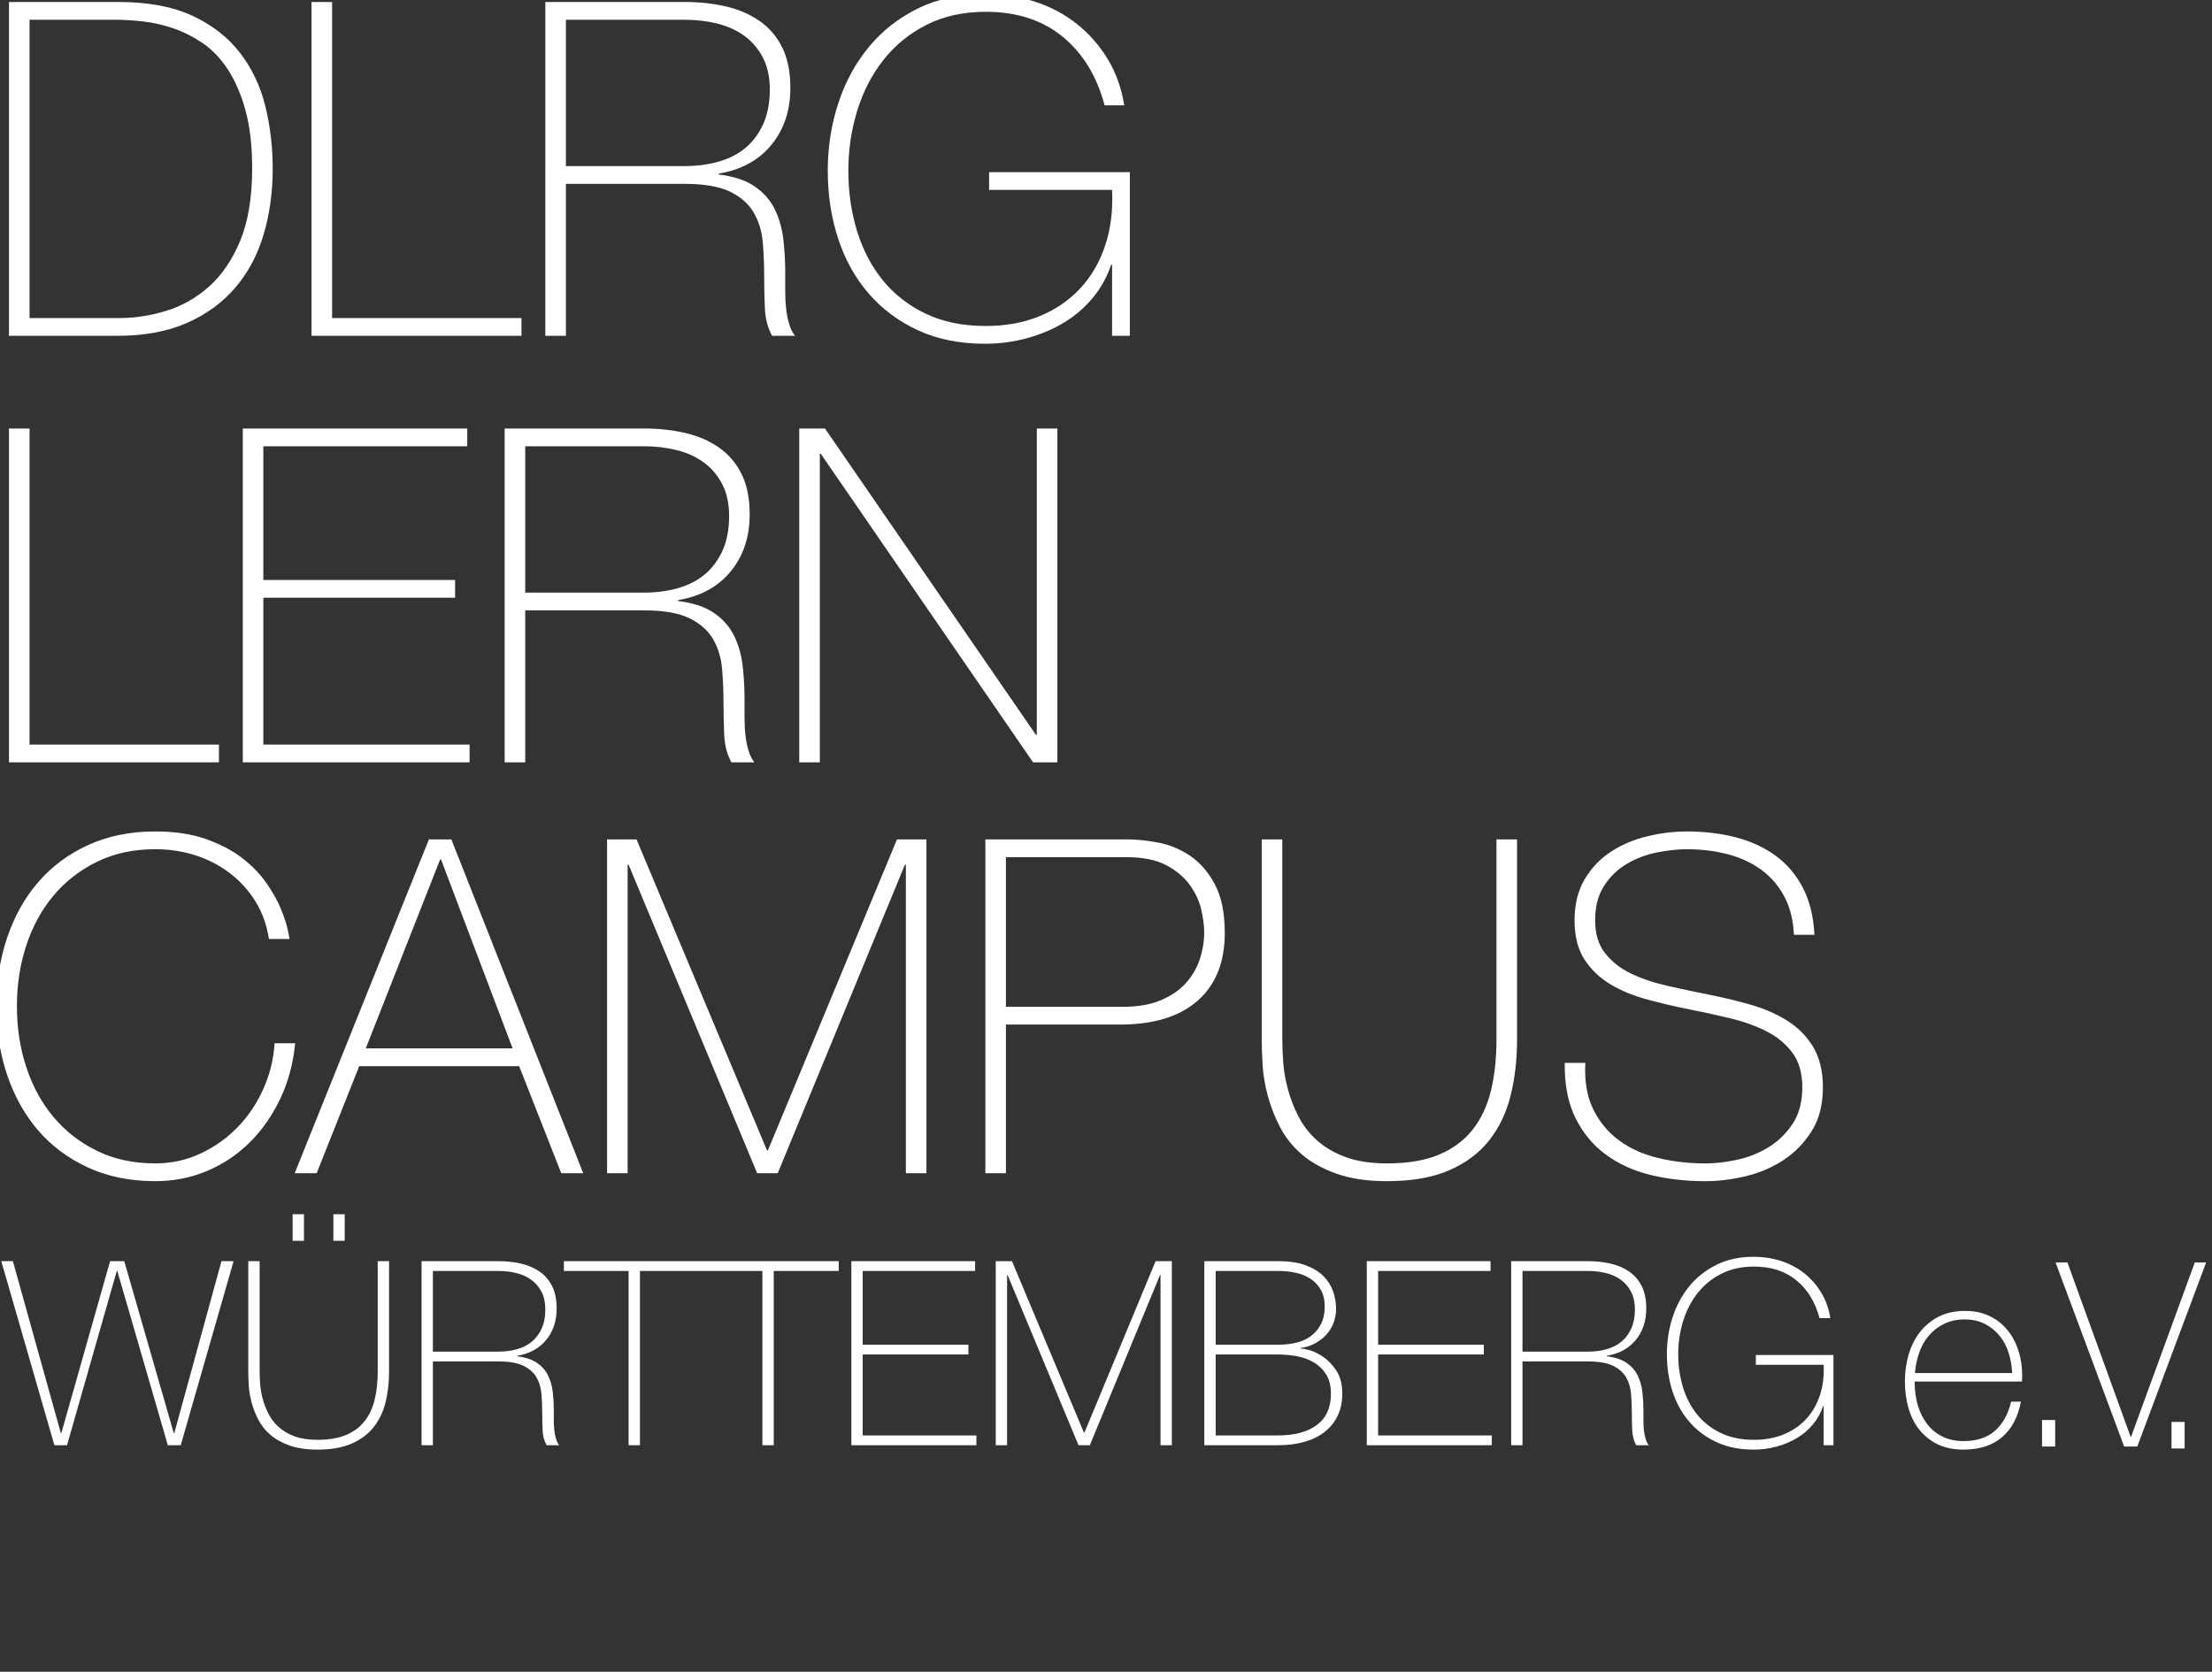 <?xml version="1.0" encoding="utf-8"?>
<!-- Generator: Adobe Illustrator 16.0.0, SVG Export Plug-In . SVG Version: 6.00 Build 0)  -->
<!DOCTYPE svg PUBLIC "-//W3C//DTD SVG 1.1//EN" "http://www.w3.org/Graphics/SVG/1.1/DTD/svg11.dtd">
<svg version="1.1" id="Ebene_1" xmlns="http://www.w3.org/2000/svg" xmlns:xlink="http://www.w3.org/1999/xlink" x="0px" y="0px"
	 width="1132.44px" height="855.99px" viewBox="0 0 1132.44 855.99" enable-background="new 0 0 1132.44 855.99"
	 xml:space="preserve">
<rect x="0" y="0" width="1132.44" height="855.99" fill="#333333" stroke="none"/>
<g>
	<path fill="#FFFFFF" d="M928.91,478.638c-0.477-9.413-2.477-17.477-5.982-24.18c-3.518-6.703-8.182-12.164-14.01-16.397
		c-5.828-4.228-12.607-7.337-20.344-9.337c-7.742-1.992-16.086-2.992-25.021-2.992c-6.703,0-13.484,0.844-20.346,2.516
		c-6.867,1.672-13.047,4.312-18.555,7.898c-5.508,3.594-9.977,8.305-13.406,14.125c-3.43,5.828-5.146,12.812-5.146,20.953
		c0,8.133,1.672,14.805,5.021,19.983c3.359,5.188,7.742,9.422,13.172,12.688c5.422,3.272,11.648,5.866,18.672,7.78
		c7.025,1.914,14.125,3.595,21.307,5.031c7.344,1.43,14.482,2.992,21.43,4.664c6.945,1.68,13.164,3.914,18.672,6.703
		c5.508,2.797,9.938,6.469,13.289,11.016c3.352,4.548,5.023,10.414,5.023,17.595c0,7.508-1.633,13.727-4.906,18.672
		c-3.273,4.953-7.344,8.938-12.211,11.969c-4.867,3.039-10.211,5.188-16.039,6.469s-11.289,1.914-16.398,1.914
		c-8.461,0-16.516-0.922-24.18-2.758c-7.664-1.828-14.328-4.82-19.992-8.977c-5.664-4.148-10.094-9.453-13.281-15.914
		c-3.195-6.47-4.555-14.406-4.07-23.82h-10.539c-0.156,11.008,1.641,20.344,5.391,28.008c3.75,7.656,8.898,13.922,15.439,18.789
		c6.547,4.875,14.203,8.383,22.982,10.539c8.781,2.156,18.195,3.227,28.25,3.227c6.549,0,13.367-0.836,20.471-2.516
		c7.102-1.672,13.561-4.422,19.391-8.25c5.828-3.836,10.656-8.781,14.484-14.844c3.836-6.07,5.75-13.57,5.75-22.508
		c0-8.297-1.682-15.203-5.031-20.711c-3.352-5.509-7.781-9.97-13.289-13.406c-5.508-3.43-11.727-6.142-18.672-8.133
		c-6.945-2-14.086-3.711-21.422-5.148c-7.189-1.438-14.289-2.953-21.307-4.547c-7.029-1.602-13.258-3.711-18.68-6.344
		c-5.43-2.642-9.811-6.109-13.164-10.422c-3.352-4.306-5.031-9.892-5.031-16.75c0-7.023,1.518-12.892,4.557-17.603
		c3.021-4.703,6.896-8.461,11.602-11.25c4.711-2.789,9.82-4.75,15.328-5.867c5.5-1.108,10.648-1.68,15.438-1.68
		c7.82,0,15.039,0.922,21.672,2.758c6.617,1.836,12.328,4.586,17.117,8.258c4.781,3.673,8.57,8.228,11.367,13.647
		c2.789,5.431,4.344,11.812,4.672,19.148L928.91,478.638L928.91,478.638z M645.941,429.802v102.461
		c0,3.837,0.156,8.267,0.478,13.289c0.319,5.031,1.194,10.22,2.634,15.562c1.438,5.353,3.508,10.656,6.227,15.923
		c2.711,5.266,6.422,9.93,11.133,14c4.703,4.069,10.648,7.391,17.836,9.938c7.18,2.555,15.797,3.827,25.852,3.827
		c12.766,0,23.422-1.875,31.961-5.625s15.359-8.891,20.469-15.438c5.102-6.547,8.734-14.202,10.891-22.983
		c2.156-8.772,3.234-18.272,3.234-28.492V429.802h-10.539v102.461c0,9.742-0.953,18.517-2.867,26.337
		c-1.922,7.819-5.068,14.483-9.461,19.991c-4.391,5.509-10.133,9.734-17.232,12.688c-7.102,2.953-15.924,4.43-26.453,4.43
		c-8.307,0-15.359-1.078-21.189-3.234c-5.828-2.156-10.732-5.022-14.719-8.617c-3.992-3.594-7.148-7.655-9.461-12.211
		c-2.312-4.547-4.109-9.172-5.383-13.883c-1.281-4.703-2.078-9.297-2.398-13.766s-0.477-8.383-0.477-11.734V429.802H645.941z
		 M514.988,438.902h61.531c8.617,0,15.516,1.398,20.703,4.188c5.188,2.797,9.219,6.22,12.086,10.297
		c2.883,4.062,4.789,8.298,5.75,12.688s1.438,8.18,1.438,11.367c0,4.469-0.719,8.944-2.155,13.406
		c-1.438,4.469-3.75,8.538-6.938,12.211c-3.194,3.672-7.469,6.664-12.812,8.977c-5.353,2.32-11.853,3.469-19.508,3.469h-60.095
		V438.902z M504.458,600.732h10.53v-76.125h58.414c17.234,0,30.484-4.07,39.742-12.211c9.258-8.142,13.883-19.711,13.883-34.711
		c0-10.211-1.672-18.47-5.03-24.781c-3.345-6.305-7.539-11.164-12.562-14.603c-5.031-3.43-10.453-5.702-16.281-6.828
		c-5.828-1.109-11.133-1.672-15.914-1.672h-72.781L504.458,600.732L504.458,600.732z M310.786,600.732h10.531v-158h0.48l65.836,158
		h10.531l65.117-158h0.48v158h10.531V429.802h-15.078l-66.077,159.203h-0.477l-66.791-159.203h-15.084L310.786,600.732
		L310.786,600.732z M187.258,536.811L225.32,440.1h0.48l36.629,96.711H187.258z M150.87,600.732h11.252l21.783-54.82h81.877
		l21.547,54.82h11.248l-67.508-170.931h-11.492L150.87,600.732z M3.637,550.341c3.668,10.931,8.977,20.431,15.92,28.484
		c6.943,8.062,15.48,14.405,25.617,19.038c10.131,4.625,21.584,6.938,34.352,6.938c9.416,0,18.275-1.758,26.576-5.266
		c8.295-3.509,15.596-8.414,21.902-14.728c6.305-6.297,11.492-13.758,15.561-22.383c4.072-8.617,6.584-18.031,7.545-28.25h-10.537
		c-0.475,7.984-2.355,15.688-5.623,23.109c-3.275,7.422-7.625,13.969-13.049,19.625c-5.428,5.672-11.771,10.219-19.031,13.648
		c-7.264,3.43-15.045,5.147-23.344,5.147c-11.172,0-21.148-2.156-29.924-6.461c-8.781-4.312-16.201-10.095-22.266-17.359
		c-6.066-7.266-10.691-15.758-13.883-25.5c-3.195-9.733-4.789-20.108-4.789-31.116c0-11.017,1.594-21.384,4.789-31.125
		c3.191-9.734,7.816-18.228,13.883-25.5c6.064-7.259,13.484-13.039,22.266-17.353c8.775-4.312,18.752-6.469,29.924-6.469
		c7.184,0,14.008,1.047,20.471,3.116c6.465,2.07,12.328,5.109,17.598,9.103c5.264,3.992,9.65,8.819,13.164,14.483
		c3.512,5.664,5.822,12.086,6.943,19.267h10.531c0-0.319-0.32-1.953-0.955-4.906c-0.641-2.952-1.797-6.461-3.473-10.53
		c-1.676-4.07-4.111-8.422-7.301-13.056c-3.195-4.625-7.303-8.891-12.33-12.805c-5.025-3.906-11.213-7.181-18.553-9.812
		c-7.344-2.633-16.041-3.953-26.096-3.953c-12.768,0-24.221,2.32-34.352,6.945c-10.137,4.625-18.674,10.97-25.617,19.031
		c-6.943,8.062-12.252,17.555-15.92,28.492c-3.672,10.93-5.508,22.616-5.508,35.069C-1.87,527.716-0.035,539.411,3.637,550.341"/>
	<path fill="#FFFFFF" d="M409.178,390.341h10.533V232.337h0.48L528.88,390.341h12.444v-170.93h-10.53v156.807h-0.478
		L422.346,219.411h-13.168V390.341z M268.891,303.439v-74.934H329.7c5.748,0,11.252,0.641,16.52,1.918
		c5.268,1.277,9.893,3.352,13.883,6.223c3.988,2.871,7.186,6.586,9.576,11.133c2.396,4.547,3.592,10.02,3.592,16.398
		c0,6.863-1.119,12.773-3.352,17.719c-2.236,4.945-5.268,9.02-9.096,12.207c-3.832,3.195-8.42,5.547-13.768,7.062
		c-5.348,1.52-11.133,2.273-17.355,2.273L268.891,303.439L268.891,303.439z M258.36,390.341h10.531v-77.805H329.7
		c10.055,0,17.836,1.359,23.344,4.07c5.504,2.715,9.531,6.309,12.088,10.77c2.551,4.473,4.068,9.543,4.547,15.207
		c0.48,5.668,0.721,11.371,0.721,17.111c0,5.75,0.119,11.297,0.355,16.641c0.24,5.35,1.477,10.014,3.713,14.006H386.2
		c-1.281-1.594-2.277-3.594-2.992-5.984c-0.721-2.398-1.24-4.992-1.557-7.779c-0.324-2.789-0.48-5.781-0.48-8.977v-9.818
		c0-5.586-0.324-11.168-0.955-16.758c-0.641-5.582-2.08-10.691-4.312-15.32c-2.236-4.625-5.623-8.539-10.172-11.73
		c-4.553-3.191-10.736-5.27-18.557-6.223v-0.48c11.492-1.918,20.469-6.824,26.934-14.727c6.463-7.898,9.695-17.594,9.695-29.082
		c0-8.301-1.396-15.238-4.188-20.828c-2.797-5.591-6.668-10.099-11.613-13.528c-4.947-3.434-10.691-5.906-17.236-7.422
		c-6.547-1.516-13.566-2.273-21.066-2.273h-71.34L258.36,390.341L258.36,390.341z M124.296,390.341h116.107v-9.094H134.827v-75.172
		h98.156v-9.098h-98.156v-68.473h104.381v-9.094H124.296V390.341z M4.594,390.341h107.492v-9.094H15.127V219.411H4.594V390.341z"/>
	<path fill="#FFFFFF" d="M429.048,122.032c3.508,10.773,8.695,20.152,15.559,28.133c6.859,7.977,15.281,14.281,25.258,18.91
		c9.977,4.629,21.43,6.941,34.352,6.941c7.5,0,14.727-0.957,21.664-2.875c6.945-1.914,13.25-4.582,18.914-8.02
		c5.664-3.426,10.57-7.66,14.727-12.688c4.148-5.027,7.258-10.652,9.336-16.875h0.478v36.387h9.094V88.16h-72.055v9.094h62.961
		c0.483,10.531-0.711,20.074-3.595,28.609c-2.866,8.539-7.141,15.84-12.805,21.902c-5.664,6.07-12.57,10.773-20.711,14.125
		c-8.141,3.352-17.312,5.027-27.523,5.027c-11.819,0-22.108-2.113-30.883-6.344c-8.78-4.227-16.082-9.938-21.905-17.117
		c-5.828-7.184-10.215-15.598-13.168-25.254c-2.955-9.656-4.428-19.91-4.428-30.766c0-10.691,1.512-20.945,4.549-30.762
		c3.027-9.818,7.5-18.473,13.402-25.977c5.902-7.496,13.246-13.484,22.027-17.953c8.773-4.469,18.914-6.703,30.406-6.703
		c15.797,0,28.883,4.23,39.258,12.688c10.375,8.459,17.555,20.191,21.547,35.191h10.055c-1.438-8.936-4.312-16.916-8.617-23.939
		c-4.312-7.02-9.617-13.008-15.922-17.957c-6.305-4.943-13.445-8.695-21.43-11.252c-7.977-2.551-16.359-3.828-25.133-3.828
		c-12.93,0-24.383,2.434-34.359,7.301c-9.969,4.873-18.391,11.457-25.25,19.752c-6.865,8.301-12.09,17.916-15.682,28.848
		c-3.592,10.932-5.387,22.463-5.387,34.592C423.78,99.732,425.536,111.259,429.048,122.032 M289.719,85.044V10.11h60.809
		c5.742,0,11.252,0.641,16.516,1.916c5.268,1.281,9.895,3.354,13.887,6.225c3.988,2.873,7.182,6.584,9.576,11.133
		c2.393,4.547,3.588,10.02,3.588,16.4c0,6.863-1.115,12.771-3.348,17.717c-2.24,4.945-5.268,9.02-9.1,12.207
		c-3.828,3.195-8.42,5.547-13.764,7.062c-5.348,1.52-11.133,2.273-17.355,2.273L289.719,85.044L289.719,85.044z M279.182,171.946
		h10.537V94.141h60.809c10.051,0,17.836,1.359,23.34,4.07c5.508,2.715,9.535,6.309,12.092,10.77
		c2.547,4.473,4.068,9.543,4.547,15.207c0.477,5.668,0.717,11.371,0.717,17.113c0,5.75,0.119,11.293,0.359,16.641
		c0.24,5.348,1.477,10.016,3.713,14.004h11.727c-1.275-1.59-2.271-3.59-2.99-5.984c-0.717-2.395-1.236-4.988-1.557-7.777
		c-0.32-2.793-0.477-5.785-0.477-8.98v-9.816c0-5.586-0.324-11.168-0.959-16.758c-0.641-5.582-2.076-10.691-4.309-15.324
		c-2.236-4.621-5.629-8.535-10.176-11.727c-4.549-3.191-10.736-5.27-18.553-6.223v-0.48c11.492-1.918,20.469-6.824,26.932-14.727
		c6.465-7.898,9.697-17.594,9.697-29.086c0-8.297-1.4-15.236-4.188-20.824c-2.797-5.588-6.668-10.096-11.613-13.527
		c-4.947-3.434-10.695-5.904-17.236-7.42c-6.547-1.518-13.566-2.277-21.066-2.277h-71.346V171.946z M159.483,171.946h107.492v-9.094
		h-96.957V1.014h-10.535V171.946z M15.128,162.853V10.111h43.811c4.148,0,8.816,0.285,14.006,0.842
		c5.184,0.559,10.371,1.715,15.559,3.471c5.189,1.756,10.213,4.273,15.084,7.541c4.869,3.271,9.176,7.744,12.928,13.408
		c3.748,5.664,6.781,12.646,9.098,20.941c2.311,8.305,3.471,18.281,3.471,29.93c0,14.84-2.035,27.172-6.104,36.988
		c-4.072,9.812-9.381,17.637-15.92,23.461c-6.549,5.828-13.848,9.977-21.904,12.445c-8.064,2.477-16.084,3.715-24.061,3.715H15.128z
		 M4.594,171.946h55.541c13.725,0,25.576-2.191,35.551-6.582c9.973-4.391,18.232-10.414,24.777-18.078
		c6.543-7.66,11.371-16.715,14.484-27.172c3.111-10.445,4.668-21.742,4.668-33.871c0-10.852-1.236-21.387-3.709-31.6
		c-2.477-10.213-6.744-19.312-12.809-27.293c-6.066-7.979-14.168-14.363-24.299-19.15C88.661,3.411,75.933,1.014,60.614,1.014H4.593
		L4.594,171.946L4.594,171.946z"/>
	<path fill="#FFFFFF" d="M1111.701,741.668h6.732v-13.595h-6.732V741.668z M1058.427,646.418h-6.072l35.11,94.25h6.732l35.243-94.25
		h-5.809l-32.604,89.233h-0.264L1058.427,646.418z M1045.422,740.668h6.732v-13.595h-6.732V740.668z M980.369,703.051
		c0.265-3.523,0.974-6.953,2.121-10.297c1.144-3.345,2.774-6.273,4.896-8.781c2.116-2.508,4.717-4.531,7.809-6.07
		c3.088-1.539,6.66-2.312,10.721-2.312c3.791,0,7.168,0.75,10.123,2.25c2.957,1.492,5.473,3.492,7.545,6
		c2.076,2.516,3.639,5.414,4.699,8.719c1.057,3.297,1.676,6.797,1.852,10.492L980.369,703.051L980.369,703.051z M1035.149,707.402
		c0-0.352,0.021-0.812,0.066-1.383c0.041-0.57,0.064-1.078,0.064-1.522c0-4.57-0.641-8.859-1.912-12.867
		c-1.279-4-3.148-7.523-5.611-10.556c-2.465-3.039-5.523-5.438-9.172-7.194c-3.656-1.767-7.855-2.642-12.607-2.642
		c-5.192,0-9.7,0.992-13.528,2.97c-3.828,1.983-7.021,4.616-9.572,7.922c-2.551,3.297-4.467,7.125-5.739,11.477
		c-1.279,4.359-1.916,8.914-1.916,13.664c0,4.93,0.617,9.531,1.85,13.797c1.23,4.273,3.104,7.969,5.611,11.086
		c2.508,3.125,5.629,5.594,9.371,7.398c3.735,1.797,8.116,2.703,13.133,2.703c8.184,0,14.76-2.117,19.736-6.336
		c4.967-4.228,8.202-10.297,9.698-18.22h-5.017c-1.5,6.336-4.235,11.289-8.207,14.853c-3.969,3.562-9.354,5.344-16.145,5.344
		c-4.148,0-7.789-0.789-10.92-2.375c-3.133-1.586-5.736-3.742-7.809-6.469c-2.076-2.728-3.641-5.898-4.699-9.5
		c-1.061-3.609-1.588-7.398-1.588-11.353v-0.797H1035.149z"/>
	<path fill="#FFFFFF" d="M856.27,712.488c1.938,5.938,4.797,11.109,8.578,15.509c3.789,4.397,8.43,7.875,13.93,10.43
		c5.492,2.547,11.812,3.828,18.938,3.828c4.143,0,8.125-0.531,11.953-1.586c3.828-1.056,7.307-2.531,10.422-4.422
		c3.125-1.892,5.828-4.22,8.117-6.992s4.008-5.875,5.148-9.312h0.266v20.062h5.018v-46.194h-39.734v5.016h34.719
		c0.266,5.805-0.398,11.07-1.977,15.773c-1.586,4.711-3.945,8.733-7.062,12.077c-3.125,3.345-6.93,5.938-11.422,7.789
		c-4.484,1.845-9.547,2.772-15.18,2.772c-6.508,0-12.189-1.163-17.023-3.5c-4.844-2.327-8.867-5.477-12.078-9.438
		c-3.219-3.961-5.633-8.602-7.266-13.922c-1.625-5.328-2.438-10.984-2.438-16.969c0-5.898,0.836-11.547,2.508-16.961
		c1.672-5.406,4.133-10.188,7.391-14.32c3.258-4.141,7.305-7.438,12.141-9.898c4.844-2.469,10.43-3.694,16.766-3.694
		c8.711,0,15.93,2.327,21.648,6.991s9.68,11.134,11.883,19.406h5.539c-0.789-4.93-2.375-9.328-4.75-13.203
		c-2.375-3.867-5.297-7.172-8.773-9.897c-3.484-2.728-7.422-4.797-11.82-6.203c-4.396-1.405-9.016-2.117-13.857-2.117
		c-7.125,0-13.445,1.353-18.939,4.031c-5.5,2.688-10.146,6.312-13.93,10.892c-3.781,4.569-6.664,9.875-8.641,15.905
		c-1.984,6.031-2.977,12.384-2.977,19.07C853.363,700.191,854.332,706.552,856.27,712.488 M779.449,692.091v-41.312h33.531
		c3.164,0,6.203,0.352,9.102,1.055c2.906,0.703,5.453,1.844,7.656,3.43c2.195,1.586,3.961,3.633,5.281,6.141
		c1.32,2.509,1.984,5.523,1.984,9.039c0,3.789-0.625,7.039-1.852,9.773c-1.234,2.727-2.906,4.969-5.016,6.727
		c-2.109,1.767-4.643,3.062-7.596,3.898c-2.943,0.836-6.133,1.25-9.561,1.25L779.449,692.091L779.449,692.091z M773.637,740.005
		h5.812v-42.897h33.531c5.539,0,9.828,0.75,12.867,2.242c3.029,1.5,5.25,3.477,6.664,5.944c1.404,2.461,2.24,5.258,2.508,8.383
		c0.266,3.125,0.396,6.267,0.396,9.438c0,3.164,0.062,6.227,0.195,9.172c0.133,2.953,0.812,5.523,2.047,7.719h6.469
		c-0.711-0.875-1.258-1.977-1.646-3.297c-0.398-1.32-0.689-2.75-0.859-4.289c-0.18-1.539-0.266-3.188-0.266-4.953v-5.406
		c0-3.086-0.18-6.164-0.523-9.242c-0.359-3.078-1.148-5.897-2.375-8.444c-1.242-2.556-3.109-4.711-5.617-6.47
		c-2.508-1.766-5.922-2.905-10.227-3.438v-0.258c6.336-1.062,11.281-3.766,14.852-8.117c3.562-4.359,5.344-9.703,5.344-16.039
		c0-4.578-0.773-8.406-2.312-11.484c-1.539-3.086-3.672-5.569-6.396-7.461c-2.734-1.891-5.898-3.258-9.51-4.094
		c-3.609-0.836-7.482-1.25-11.607-1.25h-39.344v94.241H773.637z M699.723,740.005h64.016v-5.017h-58.211v-41.444h54.117v-5.017
		h-54.117v-37.75h57.555v-5.016h-63.357v94.243H699.723z M622.372,734.988v-41.444h31.938c3.086,0,6.227,0.289,9.438,0.858
		c3.211,0.57,6.117,1.603,8.711,3.103c2.602,1.492,4.734,3.547,6.406,6.142c1.672,2.594,2.508,5.914,2.508,9.961
		c0,7.133-2.398,12.477-7.195,16.039c-4.797,3.569-11.414,5.344-19.867,5.344h-31.938V734.988z M622.372,688.527v-37.75h31.938
		c3.172,0,6.188,0.306,9.047,0.922c2.859,0.617,5.391,1.648,7.586,3.103c2.203,1.453,3.961,3.345,5.281,5.681
		c1.318,2.328,1.982,5.211,1.982,8.641c0,5.812-1.982,10.5-5.943,14.062c-3.961,3.562-9.945,5.344-17.953,5.344h-31.938V688.527z
		 M616.559,740.005h37.75c4.93,0,9.422-0.569,13.469-1.711c4.047-1.147,7.5-2.836,10.359-5.078c2.859-2.25,5.086-5,6.664-8.258
		c1.586-3.25,2.383-7.039,2.383-11.353c0-4.75-0.992-8.641-2.977-11.68c-1.977-3.031-4.227-5.414-6.734-7.125
		c-2.508-1.719-4.898-2.883-7.188-3.5c-2.291-0.617-3.742-0.883-4.359-0.797l-0.258-0.258c2.727-0.352,5.211-1.125,7.453-2.312
		c2.242-1.187,4.18-2.664,5.805-4.422c1.633-1.758,2.883-3.781,3.766-6.07s1.32-4.711,1.32-7.266c0-2.984-0.508-5.953-1.516-8.906
		c-1.016-2.944-2.664-5.562-4.953-7.852s-5.32-4.141-9.109-5.547c-3.781-1.406-8.492-2.109-14.125-2.109h-37.75V740.005z
		 M509.77,740.005h5.812v-87.117h0.266l36.297,87.117h5.805l35.906-87.117h0.267v87.117h5.805v-94.242h-8.312l-36.43,87.781h-0.267
		l-36.828-87.781h-8.319v94.242H509.77z M435.854,740.005h64.018v-5.017h-58.209v-41.444h54.114v-5.017h-54.114v-37.75h57.553
		v-5.016h-63.362V740.005z M390.313,650.777v89.228h5.809v-89.228h33.264v-5.016h-72.204v5.016H390.313z M321.809,650.777v89.228
		h5.809v-89.228h33.264v-5.016h-72.203v5.016H321.809z M221.622,692.091v-41.312h33.527c3.168,0,6.205,0.352,9.109,1.055
		s5.451,1.844,7.656,3.43c2.195,1.586,3.959,3.633,5.279,6.141c1.32,2.509,1.98,5.523,1.98,9.039c0,3.789-0.621,7.039-1.848,9.773
		c-1.236,2.727-2.904,4.969-5.018,6.727c-2.111,1.767-4.643,3.062-7.592,3.898c-2.947,0.836-6.135,1.25-9.568,1.25L221.622,692.091
		L221.622,692.091z M215.813,740.005h5.809v-42.897h33.527c5.545,0,9.832,0.75,12.869,2.242c3.035,1.5,5.256,3.477,6.668,5.944
		c1.404,2.461,2.244,5.258,2.508,8.383s0.396,6.267,0.396,9.438c0,3.164,0.062,6.227,0.195,9.172
		c0.133,2.953,0.812,5.523,2.049,7.719h6.467c-0.707-0.875-1.256-1.977-1.652-3.297c-0.395-1.32-0.684-2.75-0.855-4.289
		c-0.18-1.539-0.264-3.188-0.264-4.953v-5.406c0-3.086-0.18-6.164-0.527-9.242c-0.357-3.078-1.148-5.897-2.377-8.444
		c-1.236-2.556-3.104-4.711-5.611-6.47c-2.508-1.766-5.92-2.905-10.229-3.438v-0.258c6.336-1.062,11.283-3.766,14.848-8.117
		c3.564-4.359,5.348-9.703,5.348-16.039c0-4.578-0.771-8.406-2.311-11.484c-1.541-3.086-3.676-5.569-6.4-7.461
		c-2.732-1.891-5.9-3.258-9.504-4.094c-3.613-0.836-7.484-1.25-11.617-1.25h-39.336L215.813,740.005L215.813,740.005z
		 M155.622,621.738h-5.809v13.595h5.809V621.738z M176.477,621.738h-5.807v13.595h5.807V621.738z M127.11,645.763v56.492
		c0,2.117,0.084,4.556,0.264,7.328c0.176,2.772,0.66,5.633,1.453,8.578c0.791,2.952,1.932,5.875,3.432,8.78
		c1.496,2.898,3.539,5.478,6.135,7.72c2.596,2.25,5.877,4.069,9.836,5.477c3.961,1.414,8.713,2.117,14.256,2.117
		c7.041,0,12.912-1.039,17.621-3.103c4.707-2.069,8.467-4.905,11.287-8.516c2.816-3.609,4.816-7.836,6.004-12.672
		c1.189-4.844,1.785-10.078,1.785-15.711v-56.492h-5.809v56.492c0,5.367-0.527,10.211-1.584,14.523
		c-1.057,4.312-2.795,7.983-5.217,11.022c-2.42,3.031-5.588,5.367-9.504,6.992c-3.916,1.633-8.775,2.444-14.584,2.444
		c-4.574,0-8.471-0.594-11.684-1.78c-3.211-1.188-5.92-2.772-8.115-4.75c-2.201-1.983-3.939-4.228-5.217-6.733
		c-1.275-2.509-2.264-5.062-2.967-7.656c-0.709-2.594-1.145-5.125-1.32-7.594c-0.18-2.462-0.264-4.617-0.264-6.47v-56.492h-5.808
		V645.763z M27.846,740.005h6.467l25.477-89.228h0.264l25.873,89.228h6.6l27.061-94.242h-6.205l-24.156,88.039h-0.264
		l-25.344-88.039h-7.26l-24.947,88.039h-0.266L6.595,645.763H0.654L27.846,740.005z"/>
</g>
</svg>
